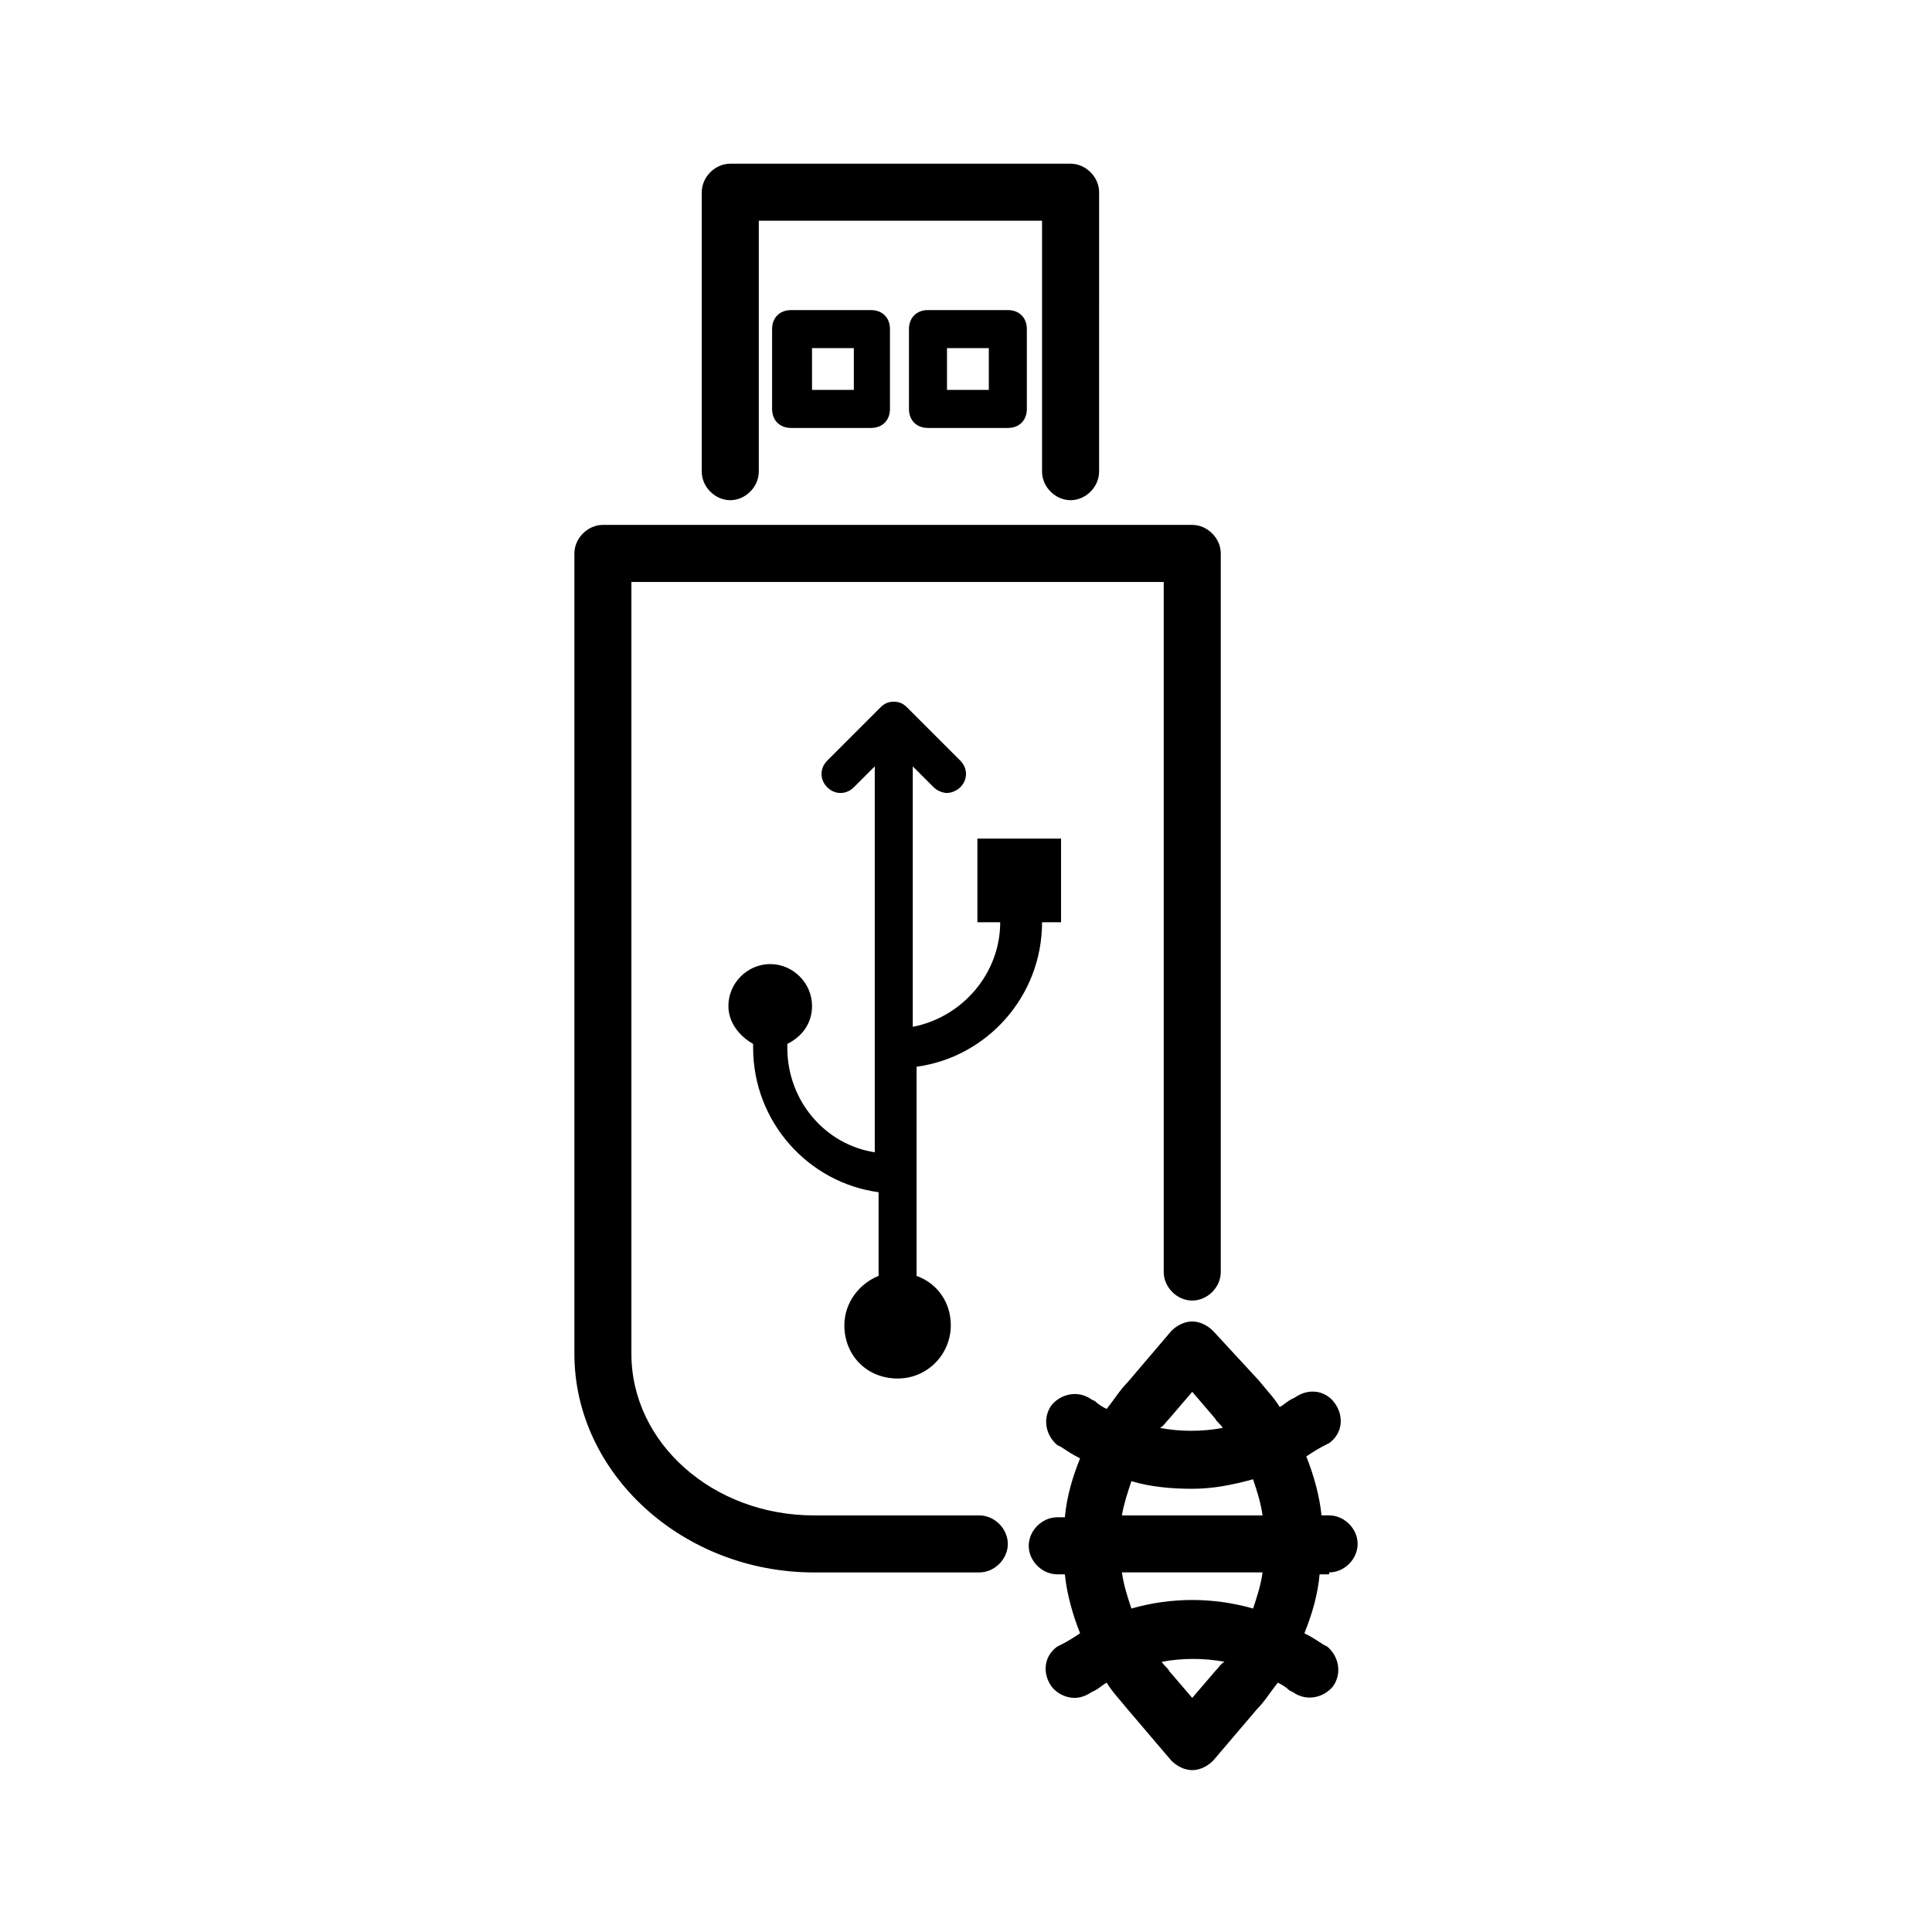 <?xml version="1.0" encoding="UTF-8"?>
<!-- Uploaded to: SVG Repo, www.svgrepo.com, Generator: SVG Repo Mixer Tools -->
<svg fill="#000000" width="800px" height="800px" version="1.1" viewBox="144 144 512 512" xmlns="http://www.w3.org/2000/svg">
 <path d="m496.23 560.71c4.031 0 7.559-3.527 7.559-7.559s-3.527-7.559-7.559-7.559h-2.016c-0.504-5.039-2.016-10.578-4.031-15.617 1.512-1.008 3.023-2.016 5.039-3.023l1.008-0.504c3.527-2.519 4.031-7.055 1.512-10.578-2.519-3.527-7.055-4.031-10.578-1.512l-1.008 0.504c-1.008 0.504-2.016 1.512-3.023 2.016-1.512-2.519-3.527-4.535-5.543-7.055l-12.094-13.098c-1.512-1.512-3.527-2.519-5.543-2.519s-4.031 1.008-5.543 2.519l-11.586 13.602c-2.016 2.016-3.527 4.535-5.543 7.055-1.008-0.504-2.016-1.008-3.023-2.016l-1.008-0.504c-3.527-2.519-8.062-1.512-10.578 1.512-2.519 3.527-1.512 8.062 1.512 10.578l1.008 0.504c1.512 1.008 3.023 2.016 5.039 3.023-2.016 5.039-3.527 10.078-4.031 15.617h-2.016c-4.031 0-7.559 3.527-7.559 7.559s3.527 7.559 7.559 7.559h2.016c0.504 5.039 2.016 10.578 4.031 15.617-1.512 1.008-3.023 2.016-5.039 3.023l-1.008 0.504c-3.527 2.519-4.031 7.055-1.512 10.578 1.512 2.016 4.031 3.023 6.047 3.023 1.512 0 3.023-0.504 4.535-1.512l1.008-0.504c1.008-0.504 2.016-1.512 3.023-2.016 1.512 2.519 3.527 4.535 5.543 7.055l11.586 13.602c1.512 1.512 3.527 2.519 5.543 2.519s4.031-1.008 5.543-2.519l11.586-13.602c2.016-2.016 3.527-4.535 5.543-7.055 1.008 0.504 2.016 1.008 3.023 2.016l1.008 0.504c3.527 2.519 8.062 1.512 10.578-1.512 2.519-3.527 1.512-8.062-1.512-10.578l-1.008-0.504c-1.512-1.008-3.023-2.016-5.039-3.023 2.016-5.039 3.527-10.078 4.031-15.617h2.519zm-42.32-40.809 6.047-7.055 6.047 7.055c0.504 1.008 1.512 1.512 2.016 2.519-5.543 1.008-11.082 1.008-16.625 0 1.004-0.504 1.508-1.512 2.516-2.519zm-10.078 16.625c5.039 1.512 10.578 2.016 16.121 2.016s10.578-1.008 16.121-2.519c1.008 3.023 2.016 6.047 2.519 9.574h-37.281c0.508-3.023 1.516-6.047 2.519-9.07zm22.168 50.379-6.047 7.055-6.047-7.055c-0.504-1.008-1.512-1.512-2.016-2.519 5.543-1.008 11.082-1.008 16.625 0-1.004 0.508-1.508 1.512-2.516 2.519zm10.078-16.625c-10.578-3.023-21.664-3.023-32.242 0-1.008-3.023-2.016-6.047-2.519-9.574h37.281c-0.504 3.531-1.512 6.551-2.519 9.574zm-64.992-17.129c0 4.031-3.527 7.559-7.559 7.559h-43.828c-34.762 0-63.48-26.199-63.48-57.938v-212.11c0-4.031 3.527-7.559 7.559-7.559h156.18c4.031 0 7.559 3.527 7.559 7.559v190.44c0 4.031-3.527 7.559-7.559 7.559s-7.559-3.527-7.559-7.559v-182.88h-141.07v204.55c0 23.68 21.664 42.824 48.367 42.824h43.832c4.027-0.004 7.555 3.523 7.555 7.555zm-24.184-72.043v1.008c5.543 2.016 9.07 7.055 9.07 13.098 0 7.559-6.047 14.105-14.105 14.105-8.062 0-14.105-6.047-14.105-14.105 0-6.047 4.031-11.082 9.07-13.098v-1.008-21.16c-18.641-2.519-33.25-18.641-33.25-38.289v-1.008c-3.527-2.016-6.551-5.543-6.551-10.078 0-6.047 5.039-11.082 11.082-11.082 6.047 0 11.082 5.039 11.082 11.082 0 4.535-2.519 8.062-6.551 10.078v1.008c0 14.105 10.078 25.695 23.176 27.711v-102.28l-5.543 5.543c-2.016 2.016-5.039 2.016-7.055 0s-2.016-5.039 0-7.055l14.105-14.105c1.008-1.008 2.016-1.512 3.527-1.512 1.512 0 2.519 0.504 3.527 1.512l14.105 14.105c2.016 2.016 2.016 5.039 0 7.055-1.008 1.008-2.519 1.512-3.527 1.512-1.008 0-2.519-0.504-3.527-1.512l-5.543-5.543v69.023c13.098-2.519 23.176-14.105 23.176-27.711h-6.047v-22.168h22.168v22.168h-5.031c0 19.648-14.609 35.77-33.25 38.289zm-56.93-212.11v-74.059c0-4.031 3.527-7.559 7.559-7.559h90.184c4.031 0 7.559 3.527 7.559 7.559l-0.004 74.059c0 4.031-3.527 7.559-7.559 7.559s-7.559-3.527-7.559-7.559l0.004-66.504h-75.07v66.504c0 4.031-3.527 7.559-7.559 7.559-4.027 0-7.555-3.527-7.555-7.559zm59.953-42.824c-3.023 0-5.039 2.016-5.039 5.039v21.16c0 3.023 2.016 5.039 5.039 5.039h21.16c3.023 0 5.039-2.016 5.039-5.039v-21.16c0-3.023-2.016-5.039-5.039-5.039zm16.121 21.16h-11.082v-11.082h11.082zm-52.395-21.16c-3.023 0-5.039 2.016-5.039 5.039v21.16c0 3.023 2.016 5.039 5.039 5.039h21.16c3.023 0 5.039-2.016 5.039-5.039v-21.16c0-3.023-2.016-5.039-5.039-5.039zm16.625 21.16h-11.082v-11.082h11.082z"/>
</svg>